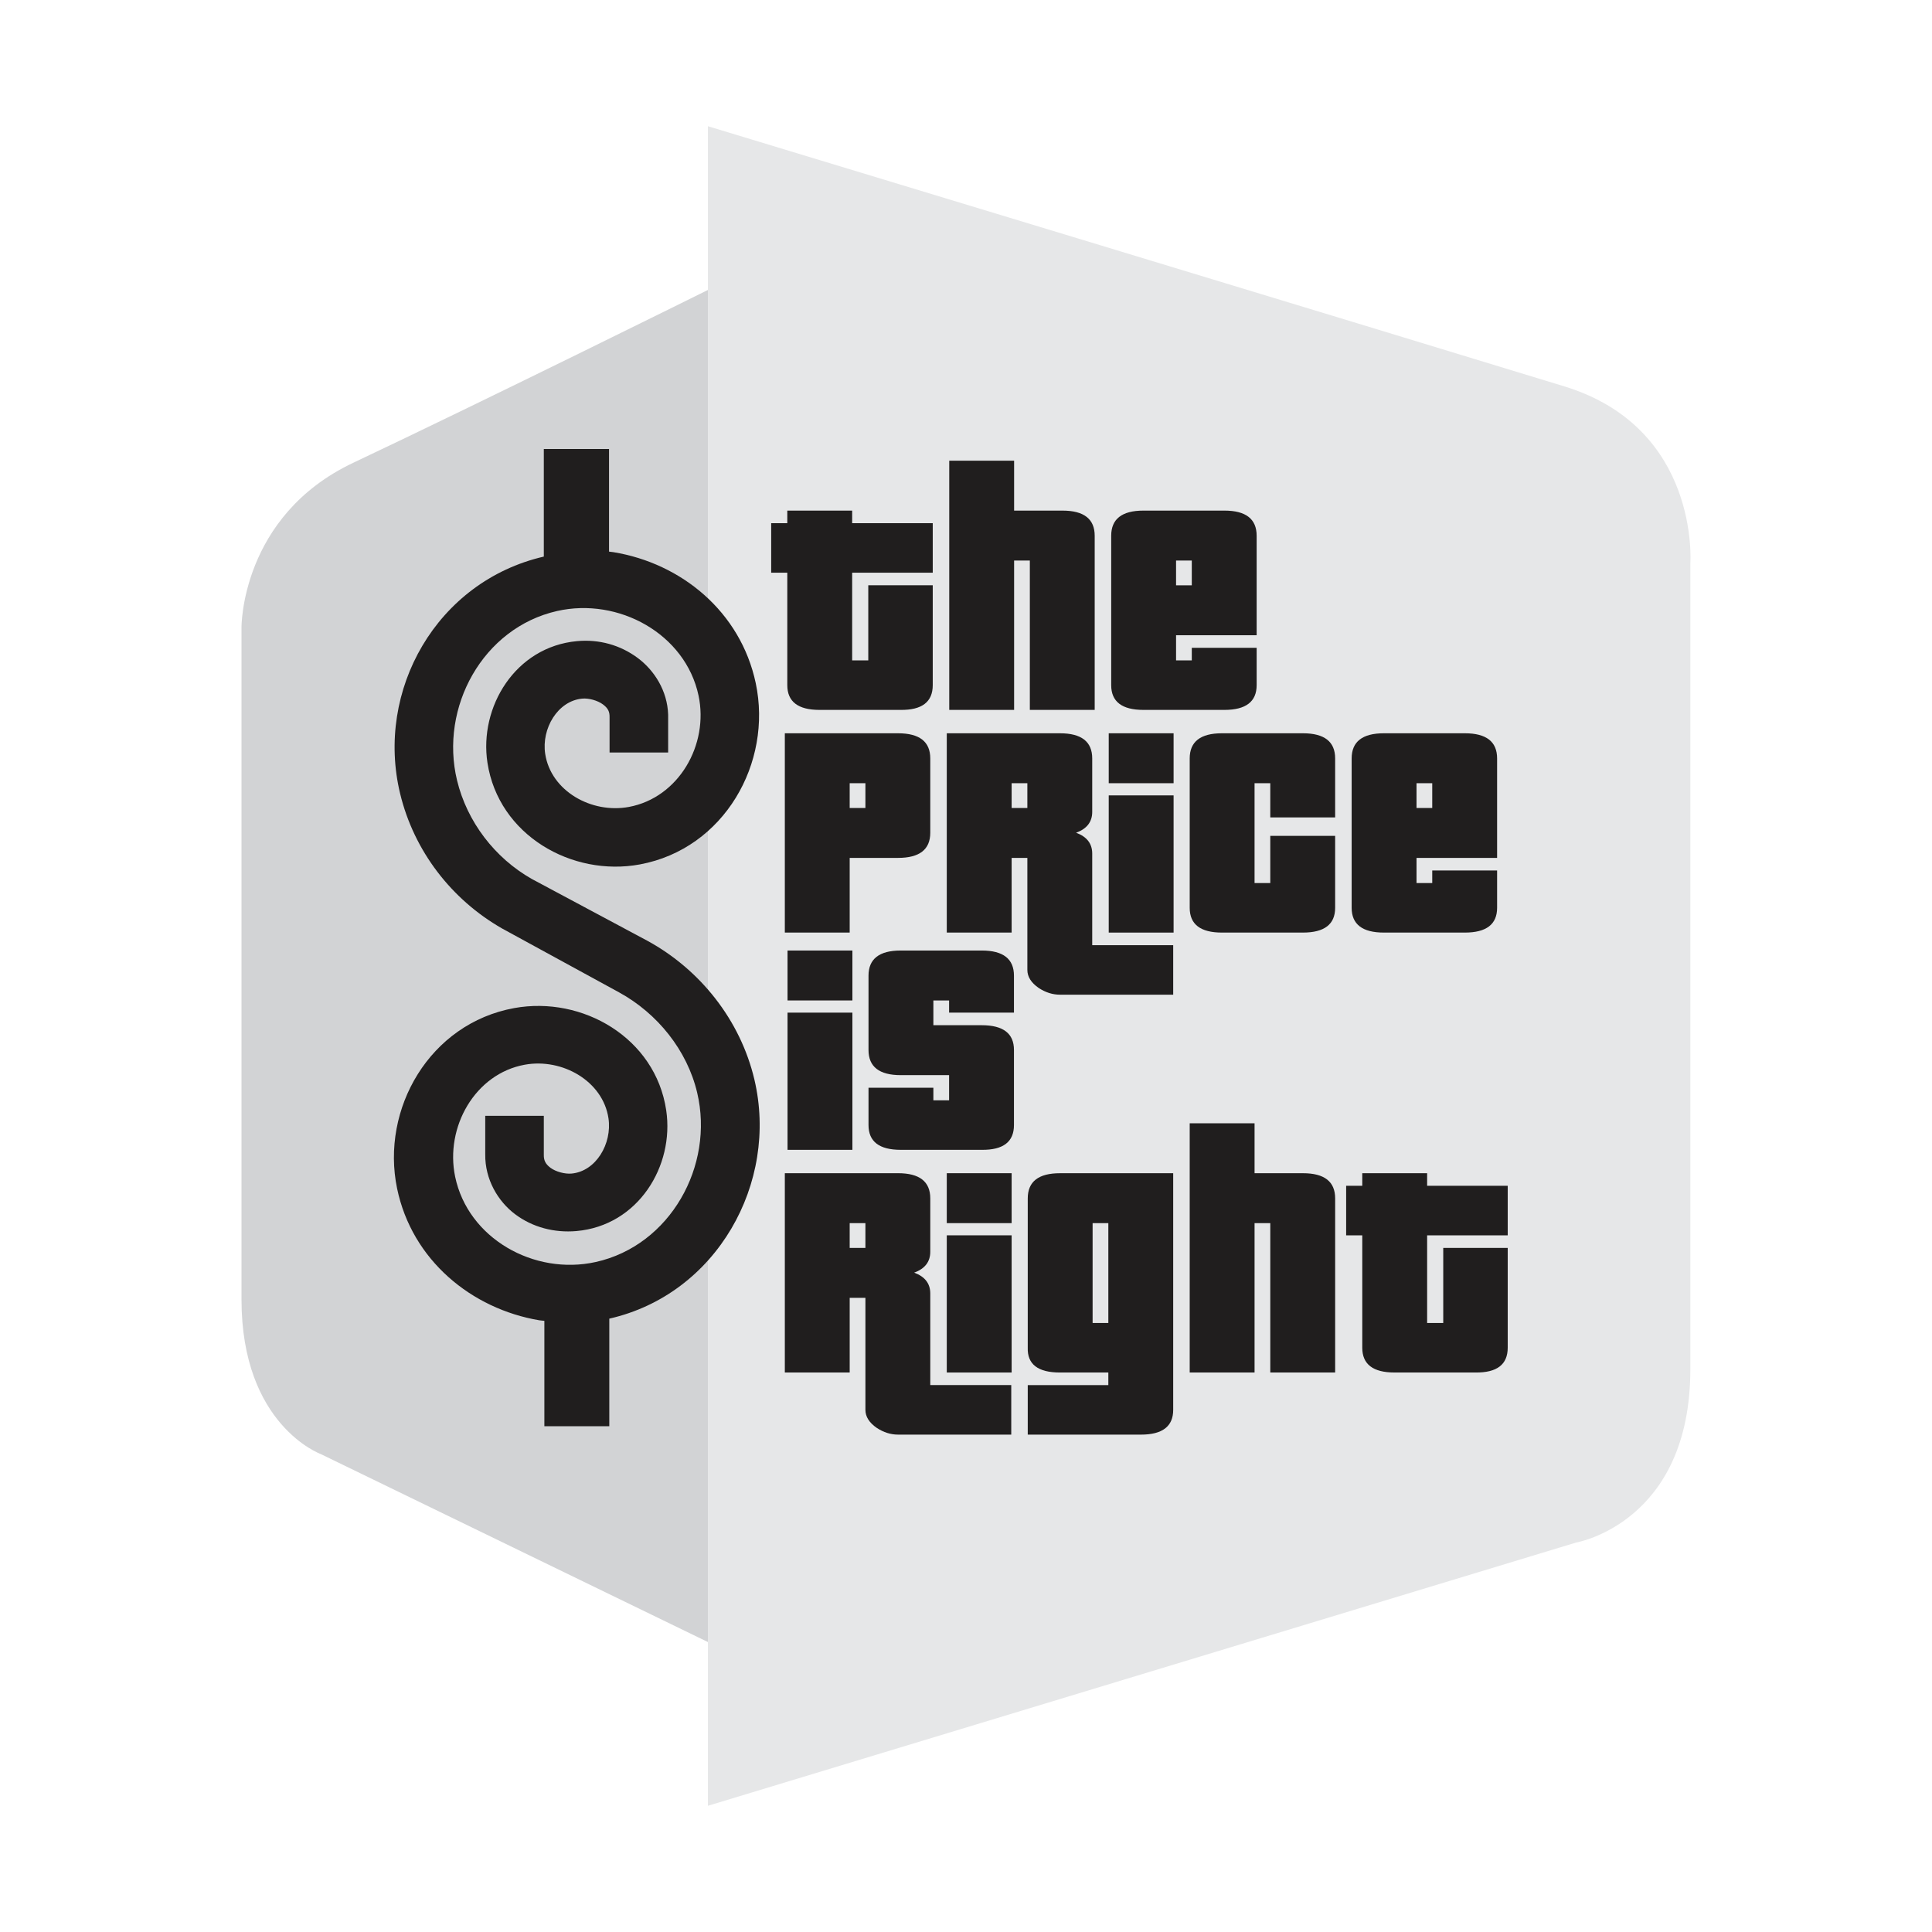 <?xml version="1.0" encoding="UTF-8"?>
<!DOCTYPE svg PUBLIC "-//W3C//DTD SVG 1.1//EN" "http://www.w3.org/Graphics/SVG/1.1/DTD/svg11.dtd">
<!-- Creator: CorelDRAW 2018 (64-Bit) -->
<svg xmlns="http://www.w3.org/2000/svg" xml:space="preserve" width="3.413in" height="3.413in" version="1.1" style="shape-rendering:geometricPrecision; text-rendering:geometricPrecision; image-rendering:optimizeQuality; fill-rule:evenodd; clip-rule:evenodd"
viewBox="0 0 3413.33 3413.33"
 xmlns:xlink="http://www.w3.org/1999/xlink">
 <defs>
  <style type="text/css">
   <![CDATA[
    .fil0 {fill:none}
    .fil2 {fill:#E6E7E8}
    .fil1 {fill:#D2D3D5}
    .fil3 {fill:#201E1E;fill-rule:nonzero}
   ]]>
  </style>
 </defs>
 <g id="Layer_x0020_1">
  <rect class="fil0" x="-0" y="-0" width="3413.33" height="3413.33"/>
  <path class="fil1" d="M1250.69 512.27l0 2388.78 -684.31 -332.26c0,0 -139.71,-51.02 -139.71,-272.96 0,-231.94 0,-1187.46 0,-1187.46 0,0 -1.48,-196.78 197.66,-290.88 231.12,-109.21 626.37,-305.22 626.37,-305.22z"/>
  <path class="fil2" d="M1250.69 222.99l0 2967.35 1534.03 -465.12c0,0 201.67,-34.55 201.67,-306.3 0,-271.75 0,-1424.5 0,-1424.5 0,0 17.19,-238.22 -222.44,-311.74 -272.17,-83.51 -1513.26,-459.69 -1513.26,-459.69z"/>
  <path class="fil3" d="M960.77 793.23l0 190.11c-189.4,43.78 -297.94,236.39 -253.84,418.83 24.44,101.11 90.41,186.92 180.13,238.22l206.5 112.76c68.18,37.3 120.43,102.52 138.14,177.22 30.69,129.43 -47.69,270.07 -179.14,299.24 -108.94,24.16 -225.81,-41.62 -248.48,-150.86 -18.08,-87.14 34.91,-181.69 123.02,-197.7 66.35,-12.06 138.17,29 147.92,94.71 6.61,44.66 -21.96,93.79 -65.42,97.62 -11.57,1.03 -27.75,-3.22 -37.1,-10.25 -9.01,-6.78 -11.79,-13.35 -11.72,-22.45l0 -69.32 -103.48 0 0 67.85c-0.61,44.28 22.31,83.07 52.72,105.94 30.87,23.21 69.47,33.2 108.37,29.79 109.17,-9.63 173.26,-114.93 158.64,-213.34 -19.02,-128.15 -148.14,-202.5 -268.48,-180.61 -149.24,27.13 -236.22,177.9 -206.98,318.76 26.29,126.67 131.71,212.76 251.4,232.86 2.89,0.48 5.88,0.51 8.79,0.92l0 186.19 114.71 0 0 -190.04c189.76,-43.01 299.62,-239.96 256.28,-422.76 -24.82,-104.67 -95.53,-193.96 -189.4,-245.06l-203.56 -108.85c-65.93,-37.3 -114.71,-101.56 -132.29,-174.28 -31.21,-129.11 45.56,-269.55 176.72,-299.25 108.67,-24.6 226.81,40.4 249.93,149.39 18.44,86.95 -35.09,180.35 -123,196.73 -66.22,12.33 -137.89,-28.17 -147.92,-93.73 -6.82,-44.6 22.02,-93.61 65.42,-97.63 11.54,-1.07 27.23,3.26 36.61,10.25 9.37,6.98 11.94,13.3 11.7,22.95l0 61.99 103.49 0c0,0 0.08,-64.6 0,-66.88 -1.34,-42.13 -24.34,-78.2 -53.69,-100.07 -30.96,-23.06 -68.52,-33.39 -107.39,-29.78 -109.06,10.11 -173.2,116.49 -158.16,214.8 19.57,127.97 149.31,202.03 269.47,179.65 148.98,-27.76 234.37,-179.61 204.52,-320.24 -26.81,-126.43 -131.73,-211.83 -251.39,-231.39 -2.58,-0.42 -5.24,-0.62 -7.81,-0.98l0 -181.3 -115.21 0z"/>
  <path class="fil3" d="M1647.91 1210.46c0,29.63 -18.99,44.21 -56.95,43.75l-143.07 0c-37.96,0 -56.94,-14.58 -56.94,-43.75l0 -198.63 -28.47 0 0 -87.51 28.47 0 0 -22.22 114.59 0 0 22.22 142.37 0 0 87.51 -142.37 0 0 154.87 28.48 0 0 -132.65 113.89 0 0 176.4z"/>
  <path class="fil3" d="M1819.45 1254.21l0 -263.91 -27.78 0 0 263.91 -114.59 0 0 -440.31 114.59 0 0 88.2 85.42 0c37.96,0 56.95,14.82 56.95,44.45l0 307.66 -114.59 0z"/>
  <path class="fil3" d="M2105.57 990.3l-27.78 0 0 43.76 27.78 0 0 -43.76zm114.59 220.16c0,29.17 -18.98,43.75 -56.95,43.75l-143.07 0c-37.96,0 -56.95,-14.58 -56.95,-43.75l0 -263.91c0,-29.63 18.98,-44.45 56.95,-44.45l143.07 0c37.96,0 56.95,14.82 56.95,44.45l0 175.71 -142.37 0 0 44.44 27.78 0 0 -22.22 114.59 0 0 65.98z"/>
  <path class="fil3" d="M1528.95 1383.71l-27.78 0 0 43.76 27.78 0 0 -43.76zm114.59 87.51c0,29.64 -18.99,44.45 -56.94,44.45l-85.43 0 0 131.96 -114.59 0 0 -352.11 200.02 0c37.96,0 56.94,14.83 56.94,44.45l0 131.26z"/>
  <path class="fil3" d="M1815.07 1383.71l-27.78 0 0 43.76 27.78 0 0 -43.76zm57.64 373.64c-12.97,0 -25.47,-3.94 -37.5,-11.81 -13.43,-9.26 -20.14,-19.91 -20.14,-31.94l0 -197.93 -27.78 0 0 131.96 -114.59 0 0 -352.11 200.01 0c37.96,0 56.95,14.83 56.95,44.45l0 94.46c0,17.6 -9.49,29.86 -28.47,36.8 18.98,6.94 28.47,19.22 28.47,36.81l0 161.81 143.07 0 0 87.51 -200.02 0z"/>
  <path class="fil3" d="M1958.83 1647.63l0 -242.38 114.59 0 0 242.38 -114.59 0zm0 -263.91l0 -88.2 114.59 0 0 88.2 -114.59 0z"/>
  <path class="fil3" d="M2358.85 1603.87c0,29.17 -18.99,43.75 -56.95,43.75l-143.06 0c-37.97,0 -56.95,-14.59 -56.95,-43.75l0 -263.91c0,-29.62 18.98,-44.45 56.95,-44.45l143.06 0c37.96,0 56.95,14.83 56.95,44.45l0 104.17 -114.6 0 0 -60.42 -27.78 0 0 176.41 27.78 0 0 -83.34 114.6 0 0 127.1z"/>
  <path class="fil3" d="M2530.39 1383.71l-27.78 0 0 43.76 27.78 0 0 -43.76zm114.59 220.16c0,29.17 -18.99,43.75 -56.95,43.75l-143.07 0c-37.96,0 -56.95,-14.59 -56.95,-43.75l0 -263.91c0,-29.62 18.98,-44.45 56.95,-44.45l143.07 0c37.96,0 56.95,14.83 56.95,44.45l0 175.71 -142.37 0 0 44.45 27.78 0 0 -22.23 114.59 0 0 65.98z"/>
  <path class="fil3" d="M1391.37 2031.44l0 -242.38 114.59 0 0 242.38 -114.59 0zm0 -263.91l0 -88.2 114.59 0 0 88.2 -114.59 0z"/>
  <path class="fil3" d="M1791.4 1987.69c0,29.63 -18.99,44.21 -56.95,43.75l-143.07 0c-37.97,0 -56.95,-14.58 -56.95,-43.75l0 -65.98 114.59 0 0 22.22 27.78 0 0 -44.45 -85.43 0c-37.97,0 -56.95,-14.81 -56.95,-44.45l0 -131.26c0,-29.62 18.98,-44.45 56.95,-44.45l143.07 0c37.96,0 56.95,14.83 56.95,44.45l0 65.28 -114.59 0 0 -21.53 -27.78 0 0 43.76 85.43 0c37.96,0 56.95,14.58 56.95,43.75l0 132.65z"/>
  <path class="fil3" d="M1528.95 2160.95l-27.78 0 0 43.75 27.78 0 0 -43.75zm57.65 373.63c-12.97,0 -25.47,-3.94 -37.5,-11.81 -13.44,-9.26 -20.14,-19.91 -20.14,-31.95l0 -197.93 -27.78 0 0 131.95 -114.59 0 0 -352.11 200.02 0c37.96,0 56.94,14.83 56.94,44.45l0 94.44c0,17.6 -9.49,29.86 -28.47,36.81 18.98,6.94 28.47,19.21 28.47,36.8l0 161.82 143.07 0 0 87.51 -200.01 0z"/>
  <path class="fil3" d="M1672.7 2424.85l0 -242.37 114.59 0 0 242.37 -114.59 0zm0 -263.9l0 -88.2 114.59 0 0 88.2 -114.59 0z"/>
  <path class="fil3" d="M1958.13 2160.95l-27.78 0 0 176.4 27.78 0 0 -176.4zm114.59 329.88c0,29.17 -18.98,43.76 -56.95,43.76l-200.01 0 0 -87.51 142.37 0 0 -22.22 -85.43 0c-38.89,0 -57.88,-14.58 -56.94,-43.75l0 -263.9c0,-29.63 18.98,-44.45 56.94,-44.45l200.02 0 0 418.08z"/>
  <path class="fil3" d="M2244.26 2424.85l0 -263.9 -27.78 0 0 263.9 -114.59 0 0 -440.3 114.59 0 0 88.2 85.43 0c37.96,0 56.95,14.83 56.95,44.45l0 307.65 -114.6 0z"/>
  <path class="fil3" d="M2663.73 2381.1c0,29.63 -18.99,44.21 -56.95,43.75l-143.06 0c-37.97,0 -56.95,-14.58 -56.95,-43.75l0 -198.62 -28.48 0 0 -87.51 28.48 0 0 -22.22 114.59 0 0 22.22 142.37 0 0 87.51 -142.37 0 0 154.87 28.47 0 0 -132.65 113.9 0 0 176.4z"/>
 </g>
</svg>
